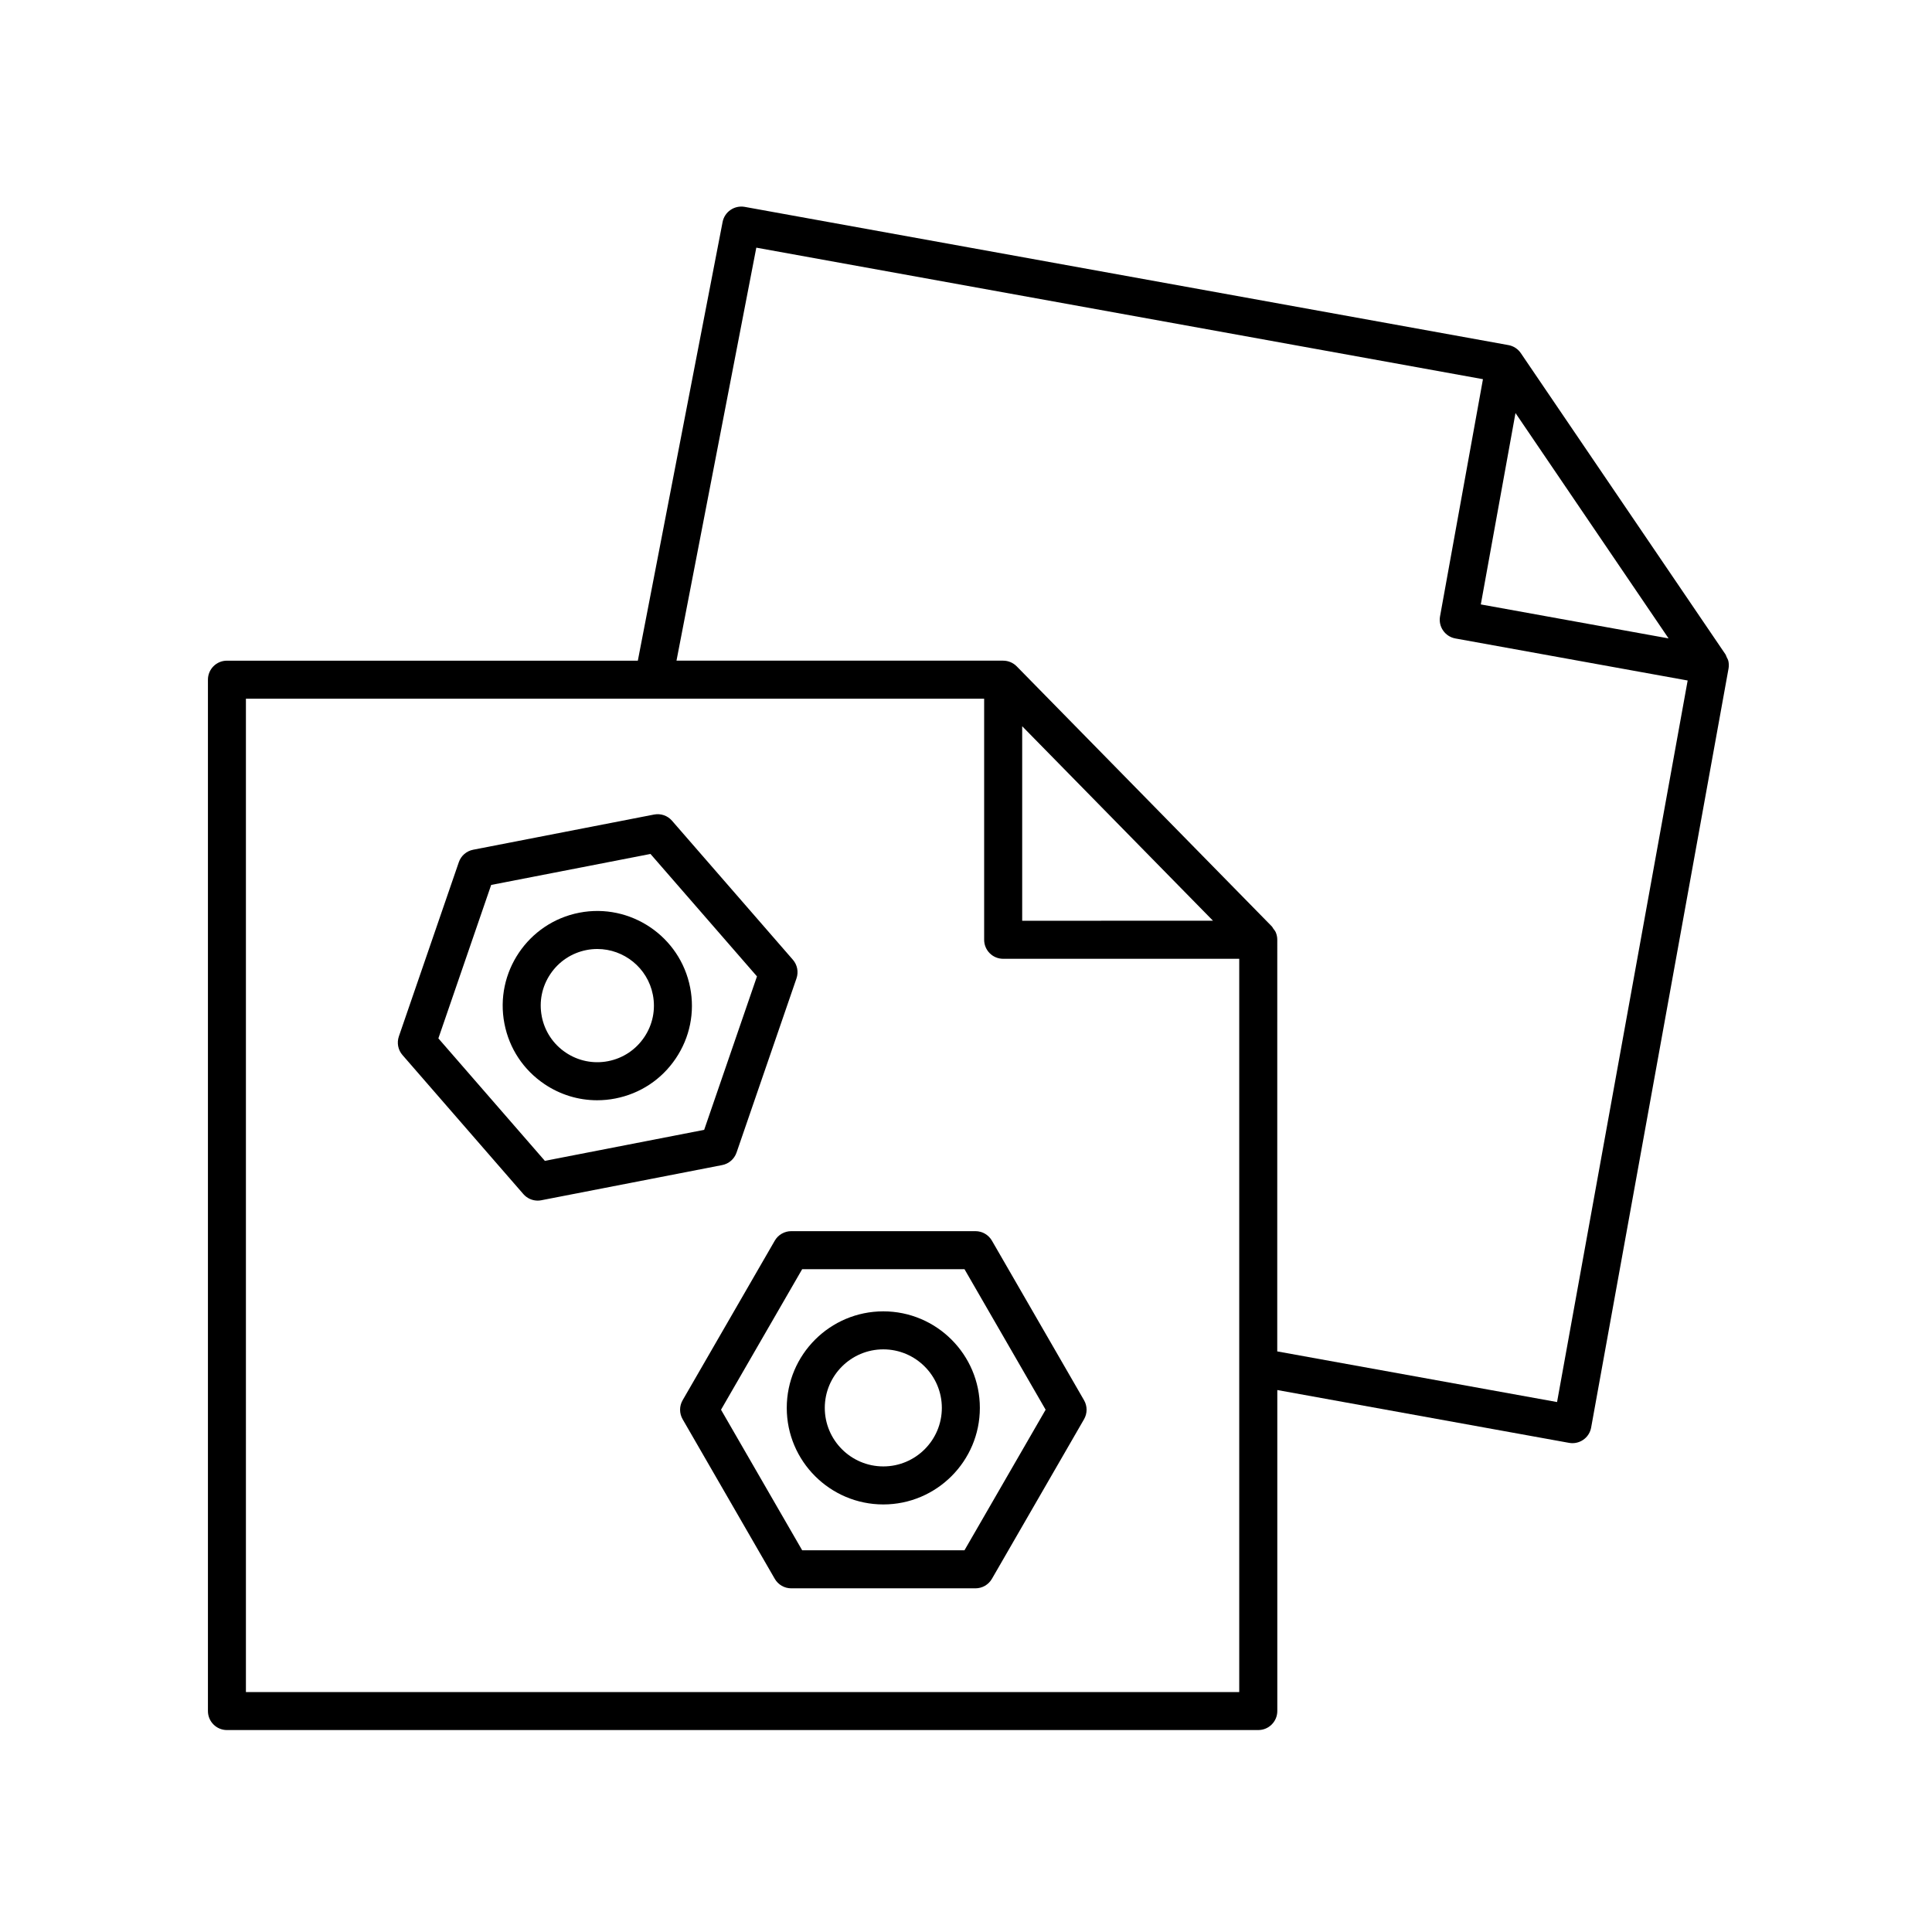 <?xml version="1.0" encoding="UTF-8"?>
<!-- The Best Svg Icon site in the world: iconSvg.co, Visit us! https://iconsvg.co -->
<svg fill="#000000" width="800px" height="800px" version="1.1" viewBox="144 144 512 512" xmlns="http://www.w3.org/2000/svg">
 <g>
  <path d="m204.14 602.48h273.32c2.785 0 5.039-2.254 5.039-5.039v-85.066l77.316 13.996c0.301 0.055 0.605 0.082 0.902 0.082 2.394 0 4.516-1.707 4.953-4.141l36.41-201.14c0.117-0.656 0.098-1.324-0.039-1.965-0.086-0.387-0.289-0.727-0.465-1.082-0.105-0.223-0.145-0.469-0.289-0.676l-0.023-0.035c0-0.004-0.004-0.004-0.004-0.012l-54.223-79.812c-0.762-1.125-1.941-1.891-3.269-2.133l-202.43-36.637c-2.707-0.469-5.32 1.301-5.84 4.004l-22.465 116.26h-108.89c-2.785 0-5.039 2.254-5.039 5.039v273.32c0.004 2.785 2.254 5.039 5.039 5.039zm210.75-266.02 50.566 51.543-50.566 0.004zm130.73-83 40.57 59.723-49.758-9.004zm-201.19-43.828 192.57 34.855-11.375 62.855c-0.492 2.734 1.324 5.356 4.066 5.856l61.559 11.141-34.613 191.22-74.152-13.422 0.008-109.1c0-0.672-0.137-1.32-0.387-1.93-0.156-0.383-0.43-0.691-0.672-1.02-0.141-0.188-0.215-0.414-0.383-0.578l-0.031-0.031c-0.004-0.004-0.004-0.004-0.012-0.012l-67.562-68.871c-0.945-0.961-2.242-1.512-3.598-1.512h-86.57zm-135.26 119.54h195.64v63.879c0 2.785 2.254 5.039 5.039 5.039h62.562v194.32h-263.24z"/>
  <path d="m406.87 472.79c-0.902-1.562-2.562-2.519-4.363-2.519h-48.824c-1.797 0-3.465 0.957-4.363 2.519l-24.414 42.285c-0.902 1.562-0.902 3.477 0 5.039l24.414 42.289c0.902 1.562 2.562 2.519 4.363 2.519h48.824c1.797 0 3.465-0.957 4.363-2.519l24.41-42.289c0.902-1.562 0.902-3.477 0-5.039zm-7.273 82.051h-43.012l-21.508-37.25 21.508-37.246h43.012l21.504 37.246z"/>
  <path d="m378.09 491.52c-14.113 0-25.59 11.477-25.59 25.59 0 14.105 11.477 25.582 25.59 25.582 14.105 0 25.582-11.477 25.582-25.582 0.004-14.113-11.473-25.59-25.582-25.59zm0 41.094c-8.555 0-15.512-6.957-15.512-15.508 0-8.555 6.957-15.512 15.512-15.512 8.551 0 15.508 6.957 15.508 15.512 0 8.551-6.953 15.508-15.508 15.508z"/>
  <path d="m339.19 449.45 15.887-46.168c0.586-1.703 0.223-3.586-0.957-4.941l-32.031-36.84c-1.18-1.359-2.969-1.98-4.766-1.637l-47.934 9.324c-1.77 0.344-3.215 1.602-3.797 3.305l-15.887 46.164c-0.586 1.703-0.223 3.586 0.957 4.941l32.031 36.844c0.969 1.113 2.363 1.734 3.805 1.734 0.316 0 0.641-0.031 0.961-0.098l47.934-9.324c1.762-0.344 3.207-1.602 3.797-3.305zm-50.797 2.188-28.219-32.457 13.992-40.664 42.219-8.211 28.219 32.449-13.992 40.668z"/>
  <path d="m297.5 385.88c-13.566 2.641-22.461 15.836-19.82 29.398 1.273 6.578 5.039 12.262 10.594 16.008 4.191 2.828 9.023 4.293 13.965 4.293 1.605 0 3.231-0.152 4.836-0.469 6.574-1.281 12.258-5.039 16-10.594 3.75-5.559 5.106-12.234 3.824-18.801-2.633-13.582-15.859-22.48-29.398-19.836zm17.223 33c-2.238 3.32-5.633 5.57-9.562 6.34-3.918 0.762-7.93-0.051-11.25-2.289-3.32-2.238-5.57-5.637-6.34-9.566l0.004-0.012c-0.766-3.93 0.047-7.918 2.289-11.238 2.238-3.324 5.637-5.57 9.562-6.344 0.961-0.188 1.926-0.277 2.867-0.277 7.031 0 13.332 4.977 14.723 12.137 0.766 3.938-0.047 7.93-2.293 11.25z"/>
 </g>
</svg>